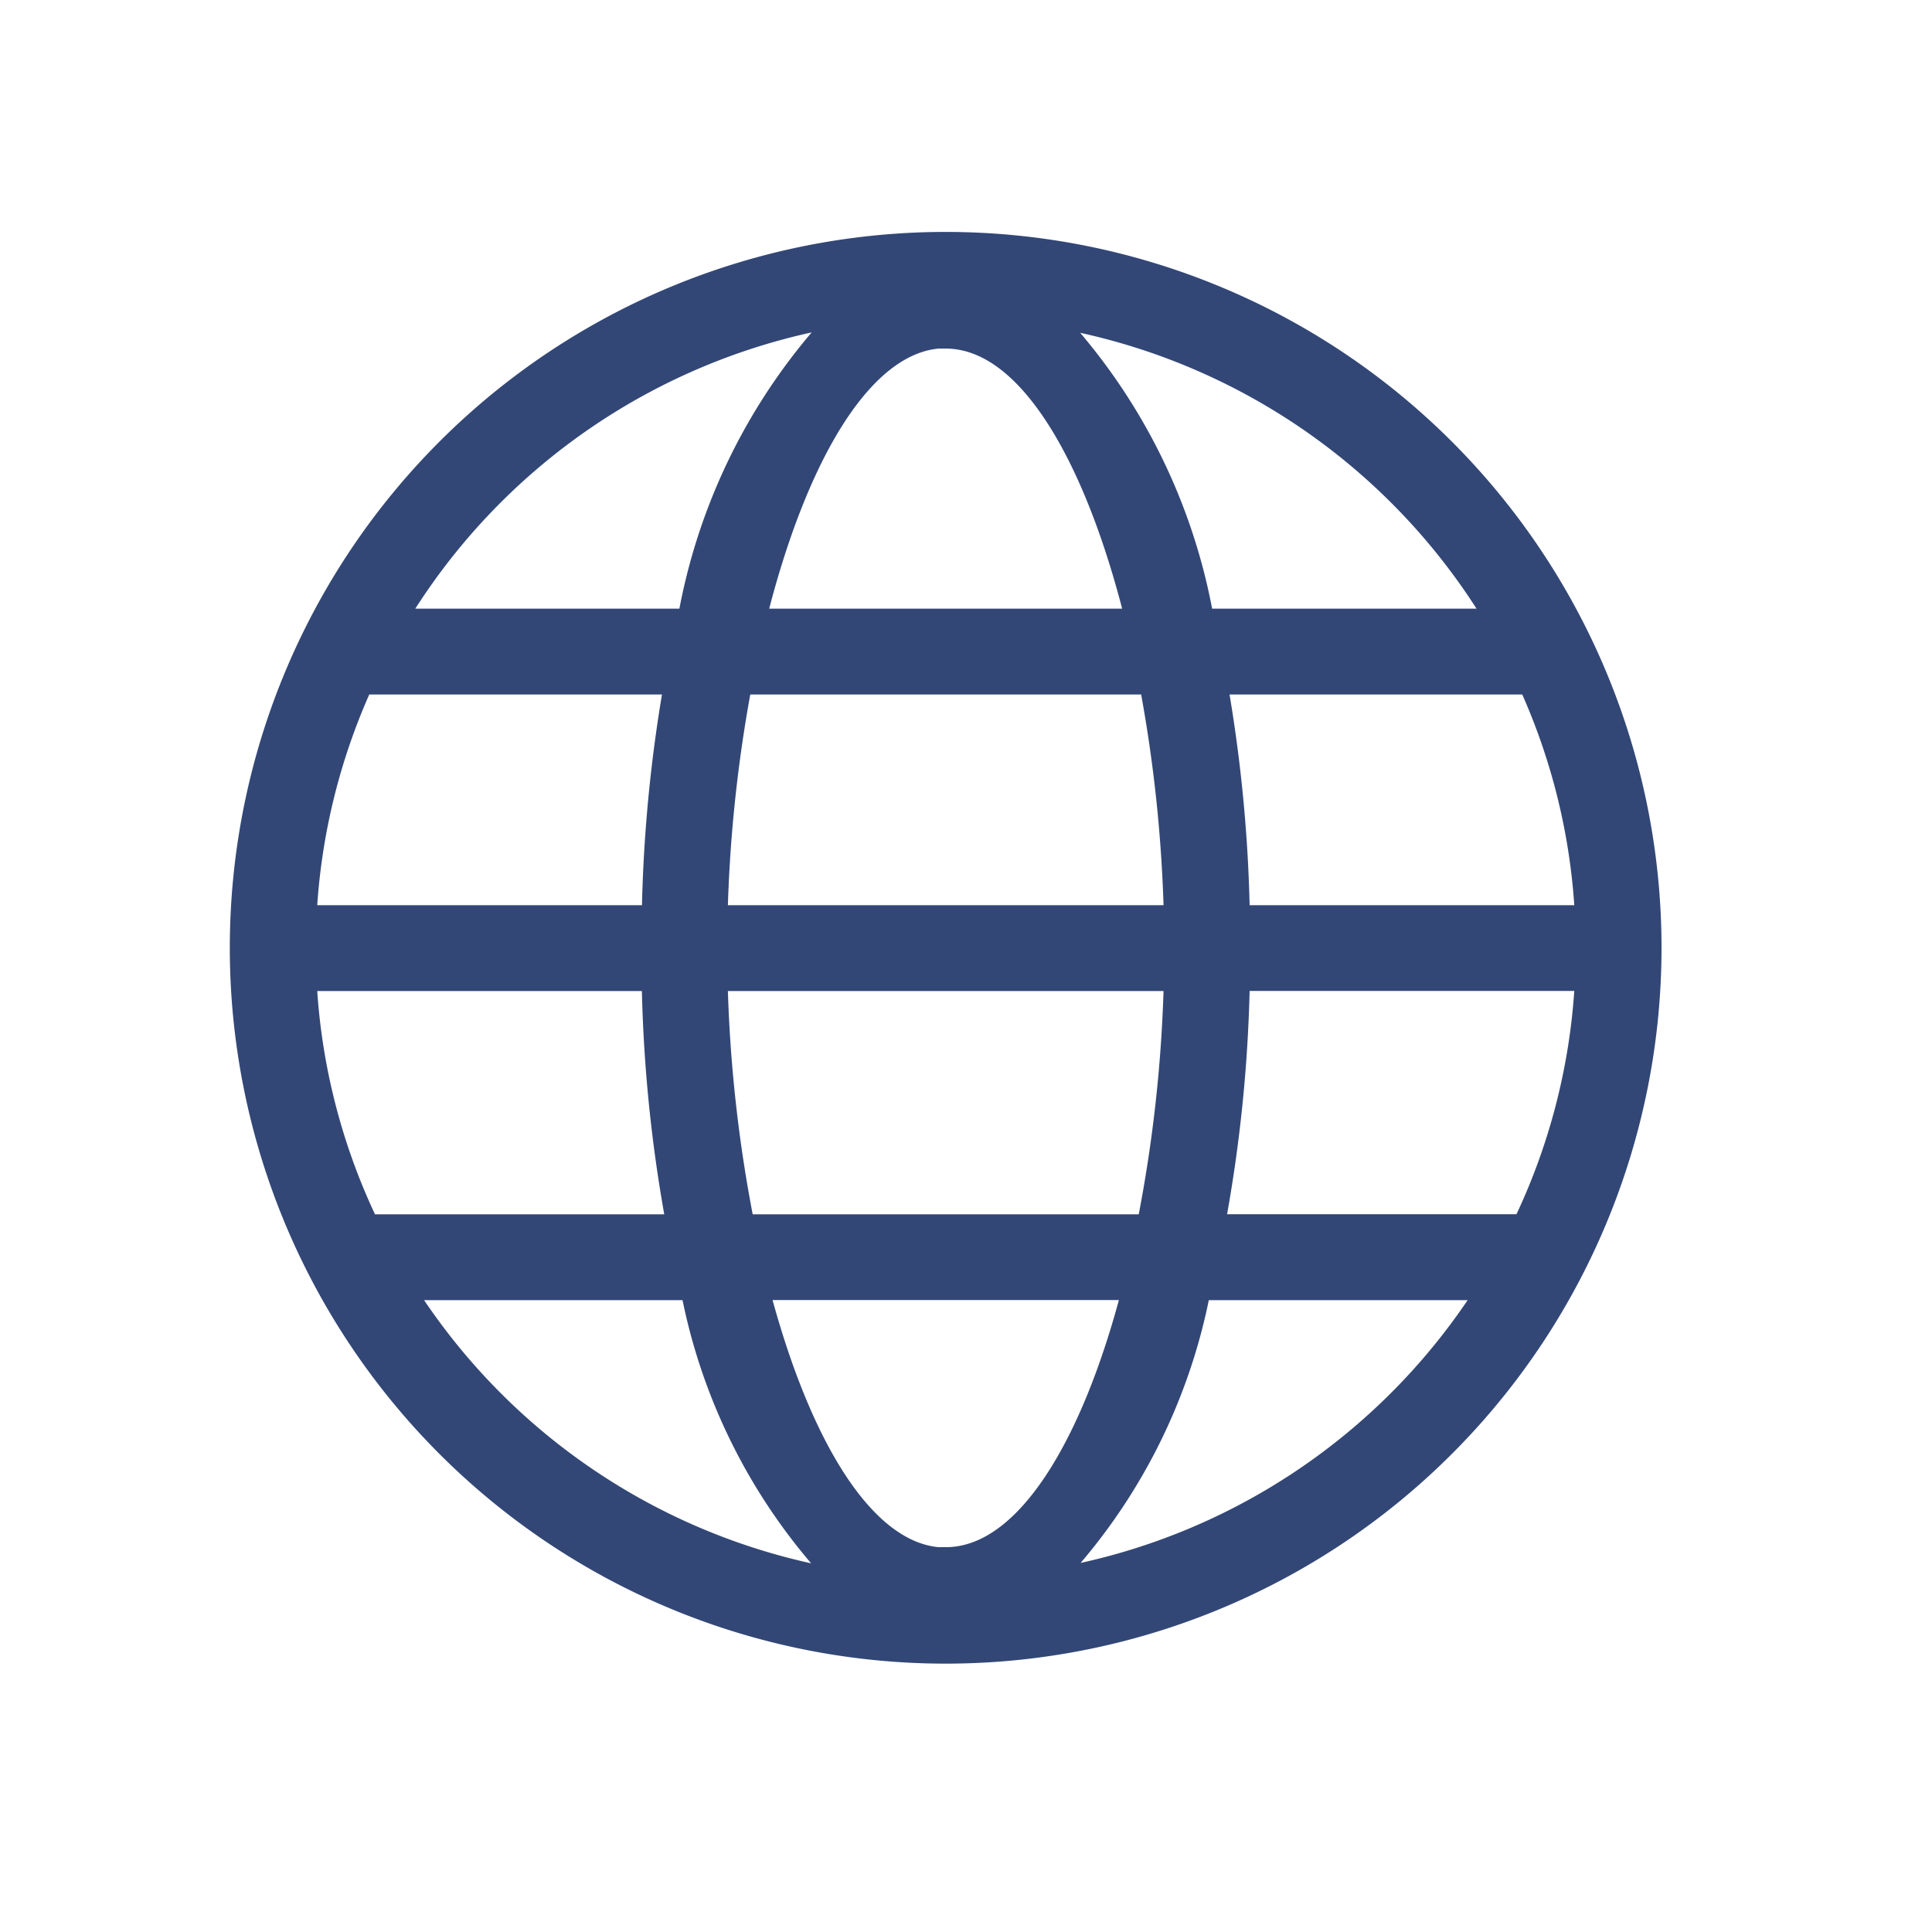 <svg xmlns="http://www.w3.org/2000/svg" width="21" height="21" viewBox="0 0 21 21">
  <g id="browse-internet-communication-feature-outline" transform="translate(-0.453 -0.419)">
    <path id="Path_329" data-name="Path 329" d="M1333.417,2020.687a7.681,7.681,0,1,0,7.68,7.681A7.681,7.681,0,0,0,1333.417,2020.687Zm0,14.3c-.867,0-1.578-1.232-2.013-2.89h4.025C1335,2033.751,1334.285,2034.983,1333.417,2034.983Zm-2.181-3.622a15.534,15.534,0,0,1-.29-2.627h4.941a15.559,15.559,0,0,1-.29,2.627Zm-3.986.2a6.893,6.893,0,0,1-.771-2.827h3.733a15.888,15.888,0,0,0,.265,2.627h-3.227Zm6.166-9.81c.891,0,1.617,1.3,2.047,3.027h-4.094C1331.8,2023.053,1332.526,2021.751,1333.417,2021.751Zm2.208,3.76a15.608,15.608,0,0,1,.263,2.49h-4.941a15.594,15.594,0,0,1,.263-2.49Zm-5.412,2.49h-3.733a6.9,6.9,0,0,1,.607-2.49h3.365A16.011,16.011,0,0,0,1330.213,2028Zm6.41.732h3.733a6.9,6.9,0,0,1-.7,2.686v-.059h-3.3A15.9,15.9,0,0,0,1336.622,2028.734Zm0-.732a16.071,16.071,0,0,0-.239-2.49h3.365a6.888,6.888,0,0,1,.607,2.49Zm2.741-3.223h-3.134a6.411,6.411,0,0,0-1.623-3.254A6.963,6.963,0,0,1,1339.364,2024.778Zm-7.135-3.254a6.412,6.412,0,0,0-1.623,3.254h-3.134A6.964,6.964,0,0,1,1332.229,2021.524Zm-4.67,10.57h3.08a6.273,6.273,0,0,0,1.59,3.117A6.958,6.958,0,0,1,1327.559,2032.094Zm7.047,3.117a6.268,6.268,0,0,0,1.589-3.117h3.081A6.958,6.958,0,0,1,1334.606,2035.211Z" transform="translate(-1322.684 -2017.647)" fill="#324776" stroke="#324776" stroke-width="0.2"/>
    <rect id="Rectangle_304" data-name="Rectangle 304" width="21" height="21" transform="translate(0.453 0.419)" fill="none"/>
  </g>
</svg>
